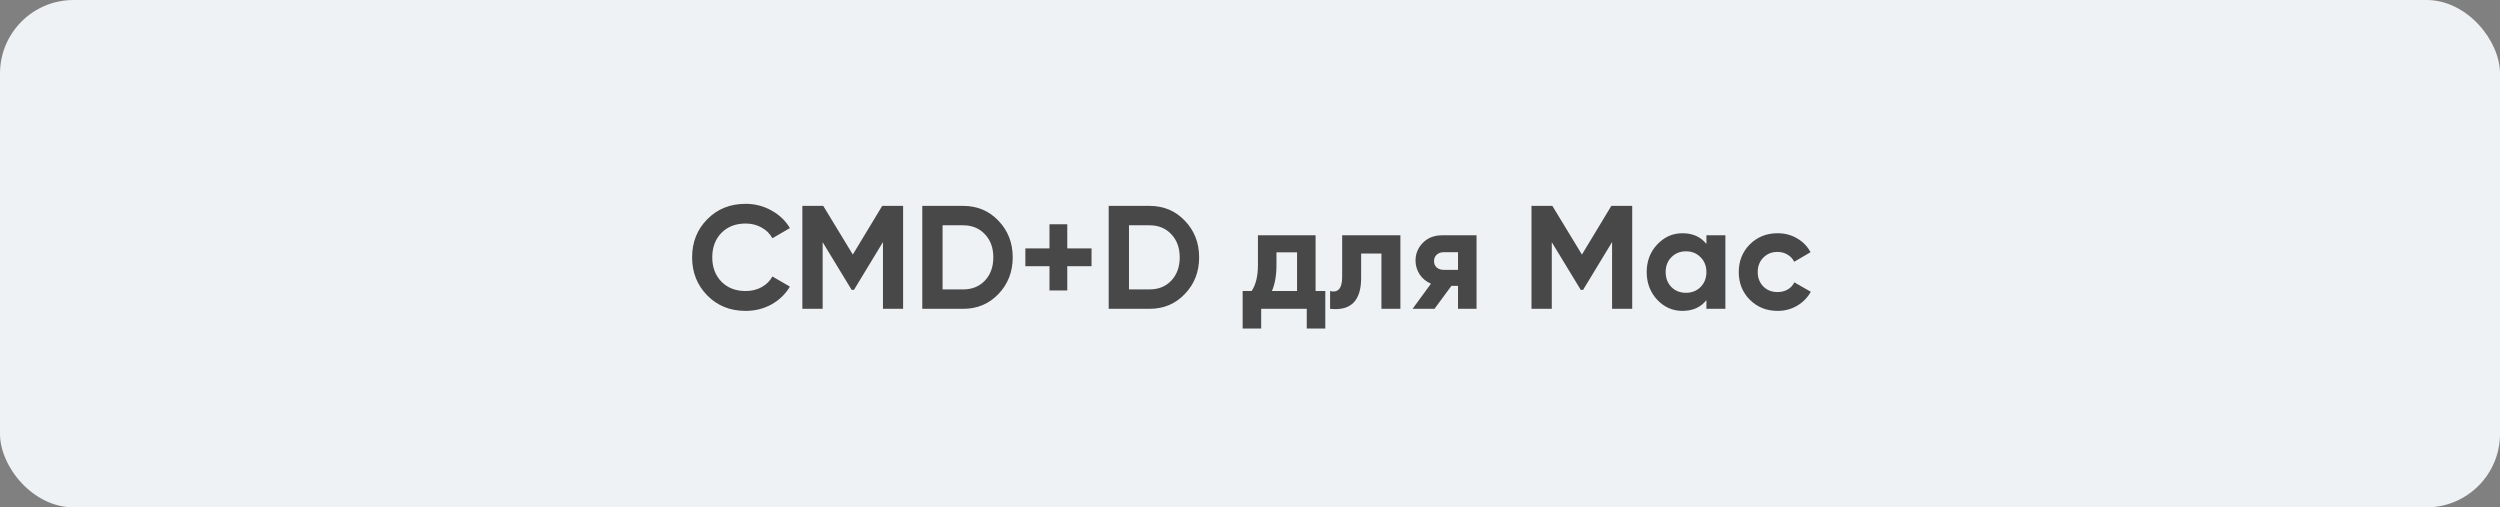 <?xml version="1.0" encoding="UTF-8"?> <svg xmlns="http://www.w3.org/2000/svg" width="340" height="69" viewBox="0 0 340 69" fill="none"><rect x="0" y="0" width="340" height="69" fill="#808080" stroke="none"/><rect width="340" height="69" rx="10" fill="#EEF2F5"></rect><path d="M101.407 42.28C99.3 42.28 97.56 41.58 96.187 40.18C94.814 38.78 94.127 37.053 94.127 35C94.127 32.933 94.814 31.207 96.187 29.82C97.56 28.42 99.3 27.72 101.407 27.72C102.673 27.72 103.84 28.02 104.907 28.62C105.987 29.207 106.827 30.007 107.427 31.02L105.047 32.4C104.7 31.773 104.207 31.287 103.567 30.94C102.927 30.58 102.207 30.4 101.407 30.4C100.047 30.4 98.947 30.827 98.107 31.68C97.28 32.533 96.867 33.64 96.867 35C96.867 36.347 97.28 37.447 98.107 38.3C98.947 39.153 100.047 39.58 101.407 39.58C102.207 39.58 102.927 39.407 103.567 39.06C104.22 38.7 104.713 38.213 105.047 37.6L107.427 38.98C106.827 39.993 105.993 40.8 104.927 41.4C103.86 41.987 102.687 42.28 101.407 42.28ZM122.822 28V42H120.082V32.92L116.142 39.42H115.822L111.882 32.94V42H109.122V28H111.962L115.982 34.62L119.982 28H122.822ZM130.991 28C132.911 28 134.511 28.673 135.791 30.02C137.084 31.367 137.731 33.027 137.731 35C137.731 36.973 137.084 38.633 135.791 39.98C134.511 41.327 132.911 42 130.991 42H125.431V28H130.991ZM130.991 39.36C132.204 39.36 133.191 38.96 133.951 38.16C134.711 37.347 135.091 36.293 135.091 35C135.091 33.707 134.711 32.66 133.951 31.86C133.191 31.047 132.204 30.64 130.991 30.64H128.191V39.36H130.991ZM148.449 33.78V36.2H145.149V39.5H142.729V36.2H139.449V33.78H142.729V30.5H145.149V33.78H148.449ZM156.342 28C158.262 28 159.862 28.673 161.142 30.02C162.436 31.367 163.082 33.027 163.082 35C163.082 36.973 162.436 38.633 161.142 39.98C159.862 41.327 158.262 42 156.342 42H150.782V28H156.342ZM156.342 39.36C157.556 39.36 158.542 38.96 159.302 38.16C160.062 37.347 160.442 36.293 160.442 35C160.442 33.707 160.062 32.66 159.302 31.86C158.542 31.047 157.556 30.64 156.342 30.64H153.542V39.36H156.342ZM178.92 39.58H180.24V44.68H177.72V42H171.52V44.68H169V39.58H170.22C170.794 38.727 171.08 37.547 171.08 36.04V32H178.92V39.58ZM172.98 39.58H176.4V34.32H173.6V36.04C173.6 37.453 173.394 38.633 172.98 39.58ZM190.453 32V42H187.873V34.48H185.113V37.82C185.113 40.913 183.707 42.307 180.893 42V39.58C181.427 39.713 181.833 39.627 182.113 39.32C182.393 39 182.533 38.453 182.533 37.68V32H190.453ZM200.811 32V42H198.291V38.88H197.391L195.091 42H192.111L194.611 38.58C193.971 38.313 193.458 37.893 193.071 37.32C192.698 36.733 192.511 36.107 192.511 35.44C192.511 34.507 192.845 33.7 193.511 33.02C194.178 32.34 195.051 32 196.131 32H200.811ZM196.331 34.3C195.958 34.3 195.645 34.413 195.391 34.64C195.151 34.853 195.031 35.147 195.031 35.52C195.031 35.88 195.151 36.167 195.391 36.38C195.645 36.593 195.958 36.7 196.331 36.7H198.291V34.3H196.331ZM221.982 28V42H219.242V32.92L215.302 39.42H214.982L211.042 32.94V42H208.282V28H211.122L215.142 34.62L219.142 28H221.982ZM232.071 32H234.651V42H232.071V40.82C231.298 41.793 230.211 42.28 228.811 42.28C227.478 42.28 226.331 41.773 225.371 40.76C224.424 39.733 223.951 38.48 223.951 37C223.951 35.52 224.424 34.273 225.371 33.26C226.331 32.233 227.478 31.72 228.811 31.72C230.211 31.72 231.298 32.207 232.071 33.18V32ZM227.311 39.04C227.831 39.56 228.491 39.82 229.291 39.82C230.091 39.82 230.751 39.56 231.271 39.04C231.804 38.507 232.071 37.827 232.071 37C232.071 36.173 231.804 35.5 231.271 34.98C230.751 34.447 230.091 34.18 229.291 34.18C228.491 34.18 227.831 34.447 227.311 34.98C226.791 35.5 226.531 36.173 226.531 37C226.531 37.827 226.791 38.507 227.311 39.04ZM241.751 42.28C240.244 42.28 238.984 41.773 237.971 40.76C236.971 39.747 236.471 38.493 236.471 37C236.471 35.507 236.971 34.253 237.971 33.24C238.984 32.227 240.244 31.72 241.751 31.72C242.724 31.72 243.611 31.953 244.411 32.42C245.211 32.887 245.817 33.513 246.231 34.3L244.011 35.6C243.811 35.187 243.504 34.86 243.091 34.62C242.691 34.38 242.237 34.26 241.731 34.26C240.957 34.26 240.317 34.52 239.811 35.04C239.304 35.547 239.051 36.2 239.051 37C239.051 37.787 239.304 38.44 239.811 38.96C240.317 39.467 240.957 39.72 241.731 39.72C242.251 39.72 242.711 39.607 243.111 39.38C243.524 39.14 243.831 38.813 244.031 38.4L246.271 39.68C245.831 40.467 245.211 41.1 244.411 41.58C243.611 42.047 242.724 42.28 241.751 42.28Z" fill="#484848"></path></svg> 